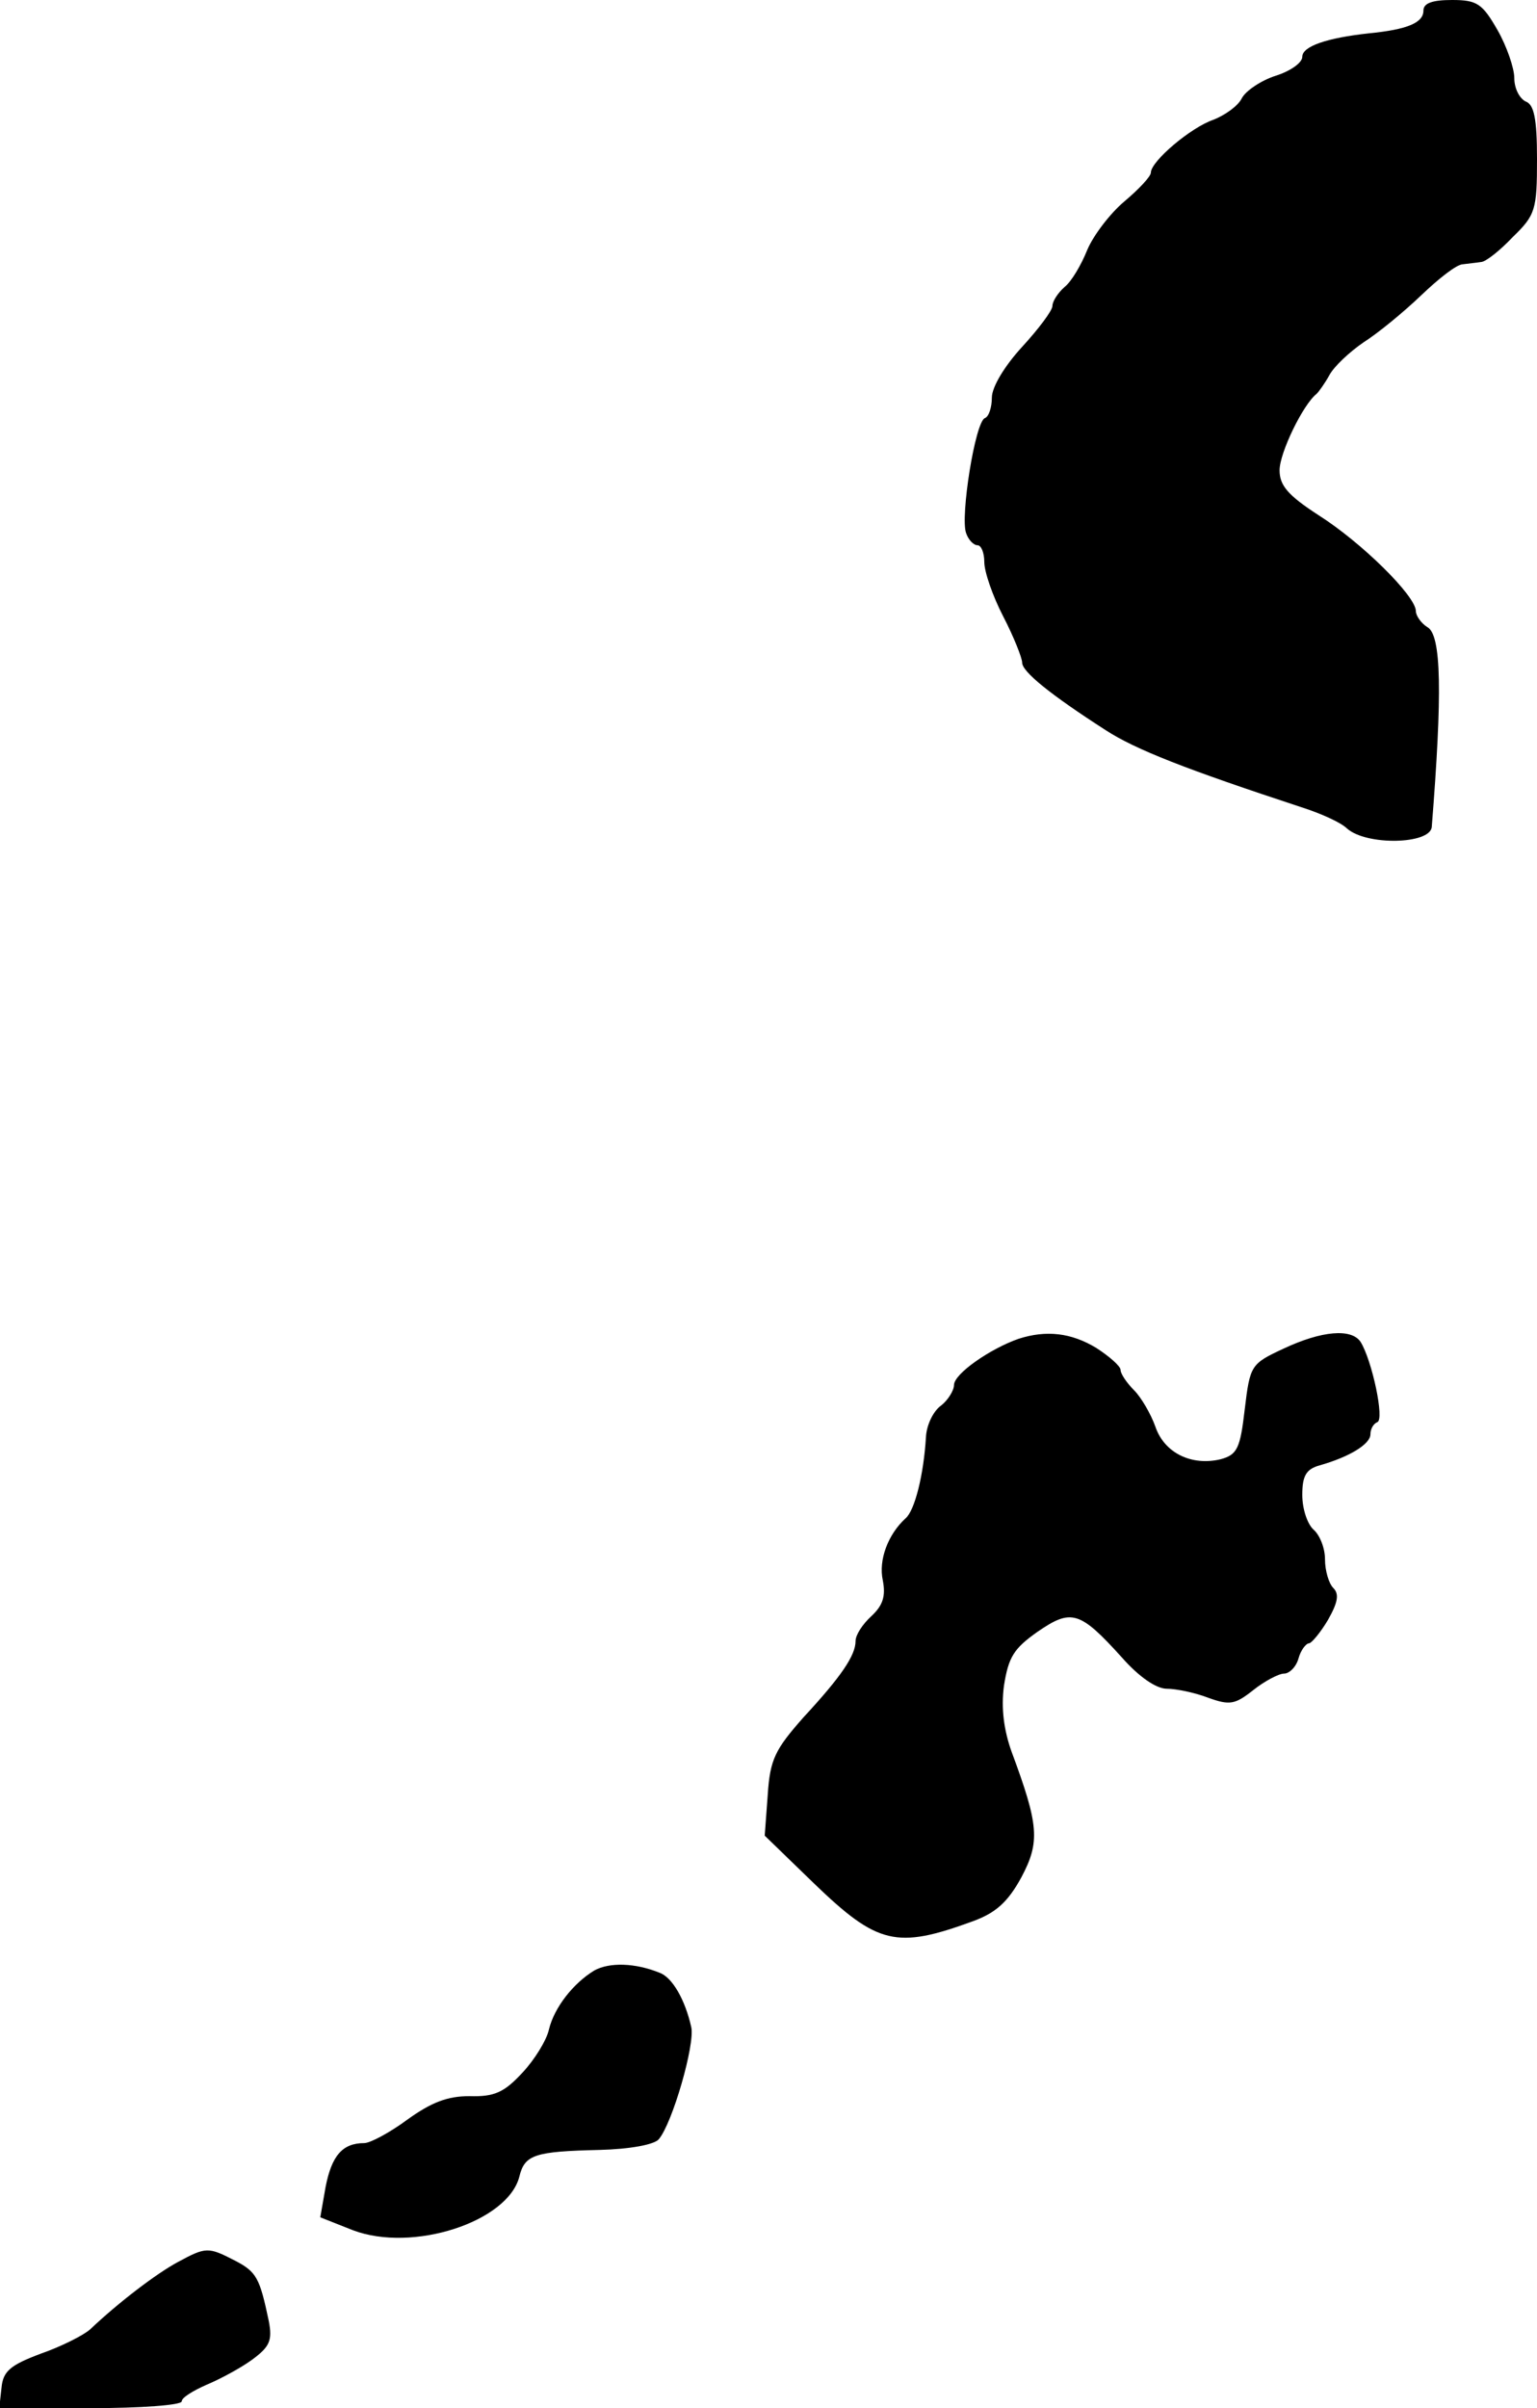 <?xml version="1.0" standalone="no"?>
<!DOCTYPE svg PUBLIC "-//W3C//DTD SVG 20010904//EN"
 "http://www.w3.org/TR/2001/REC-SVG-20010904/DTD/svg10.dtd">
<svg version="1.0" xmlns="http://www.w3.org/2000/svg"
 width="203pt" height="318pt" viewBox="0 0 203 318"
 preserveAspectRatio="xMidYMid meet">
<g transform="translate(0,318) scale(0.1,-0.1)"
fill="#000000" stroke="none">
<path d="M1880 3166 c0 -16 -21 -25 -72 -30 -55 -6 -88 -17 -88 -31 0 -8 -16
-19 -35 -25 -19 -6 -40 -20 -45 -30 -5 -10 -22 -22 -37 -28 -30 -10 -83 -55
-83 -70 0 -5 -16 -22 -35 -38 -19 -16 -41 -45 -49 -64 -8 -20 -21 -42 -30 -49
-9 -8 -16 -19 -16 -25 0 -6 -18 -30 -40 -54 -23 -25 -40 -53 -40 -67 0 -13 -4
-25 -9 -27 -13 -4 -33 -131 -25 -152 3 -9 10 -16 15 -16 5 0 9 -10 9 -22 0
-13 11 -45 25 -72 14 -27 25 -55 25 -61 0 -12 37 -42 110 -89 40 -26 107 -52
259 -102 25 -8 52 -20 60 -28 26 -23 110 -21 112 2 14 176 13 254 -6 264 -8 5
-15 15 -15 21 0 20 -72 91 -129 127 -40 26 -51 39 -51 59 0 23 31 87 49 101 3
3 11 14 17 25 6 11 26 30 45 43 19 12 53 40 76 62 23 22 47 41 55 41 7 1 18 2
24 3 6 0 25 15 42 33 30 29 32 36 32 103 0 54 -4 72 -15 76 -8 4 -15 17 -15
31 0 13 -10 42 -22 63 -20 35 -27 40 -60 40 -26 0 -38 -4 -38 -14z"/>
<path d="M1345 1412 c-37 -13 -85 -46 -85 -61 0 -7 -8 -20 -17 -27 -10 -7 -19
-25 -20 -41 -3 -51 -15 -98 -27 -108 -23 -21 -36 -55 -30 -82 4 -21 0 -33 -15
-47 -12 -11 -21 -25 -21 -33 0 -19 -19 -47 -69 -101 -37 -42 -44 -55 -47 -102
l-4 -54 65 -63 c84 -81 109 -87 210 -50 30 11 46 25 64 58 25 47 23 69 -13
166 -10 28 -14 57 -10 87 6 38 13 49 44 71 45 31 56 28 112 -34 22 -25 45 -41
59 -41 12 0 37 -5 55 -12 28 -10 35 -9 59 10 15 12 34 22 41 22 7 0 16 9 19
20 3 11 10 20 14 20 3 0 15 14 25 31 13 23 15 34 7 42 -6 6 -11 23 -11 38 0
15 -7 32 -15 39 -8 7 -15 27 -15 46 0 25 5 34 23 39 39 11 67 28 67 41 0 7 4
14 9 16 10 3 -7 82 -22 106 -12 18 -51 15 -102 -9 -43 -20 -44 -22 -51 -80 -6
-52 -10 -60 -32 -66 -38 -9 -74 8 -86 43 -6 17 -19 39 -28 48 -10 10 -18 22
-18 27 0 5 -15 18 -32 29 -33 20 -66 24 -103 12z"/>
<path d="M785 578 c-28 -17 -53 -49 -60 -78 -3 -14 -19 -40 -35 -57 -24 -26
-37 -32 -70 -31 -29 0 -50 -8 -82 -31 -23 -17 -49 -31 -57 -31 -29 0 -43 -17
-51 -58 l-7 -40 43 -17 c79 -30 205 11 220 71 7 29 21 33 106 35 40 1 72 7 78
14 18 21 48 125 43 148 -8 36 -25 66 -42 72 -32 13 -66 14 -86 3z"/>
<path d="M235 193 c-28 -15 -78 -53 -116 -89 -9 -8 -39 -23 -65 -32 -40 -15
-50 -23 -52 -45 l-3 -27 120 0 c67 0 121 4 121 9 0 5 15 14 33 22 17 7 45 22
60 33 23 17 27 25 22 51 -12 57 -16 65 -45 80 -35 18 -38 18 -75 -2z"/>
</g>
</svg>
